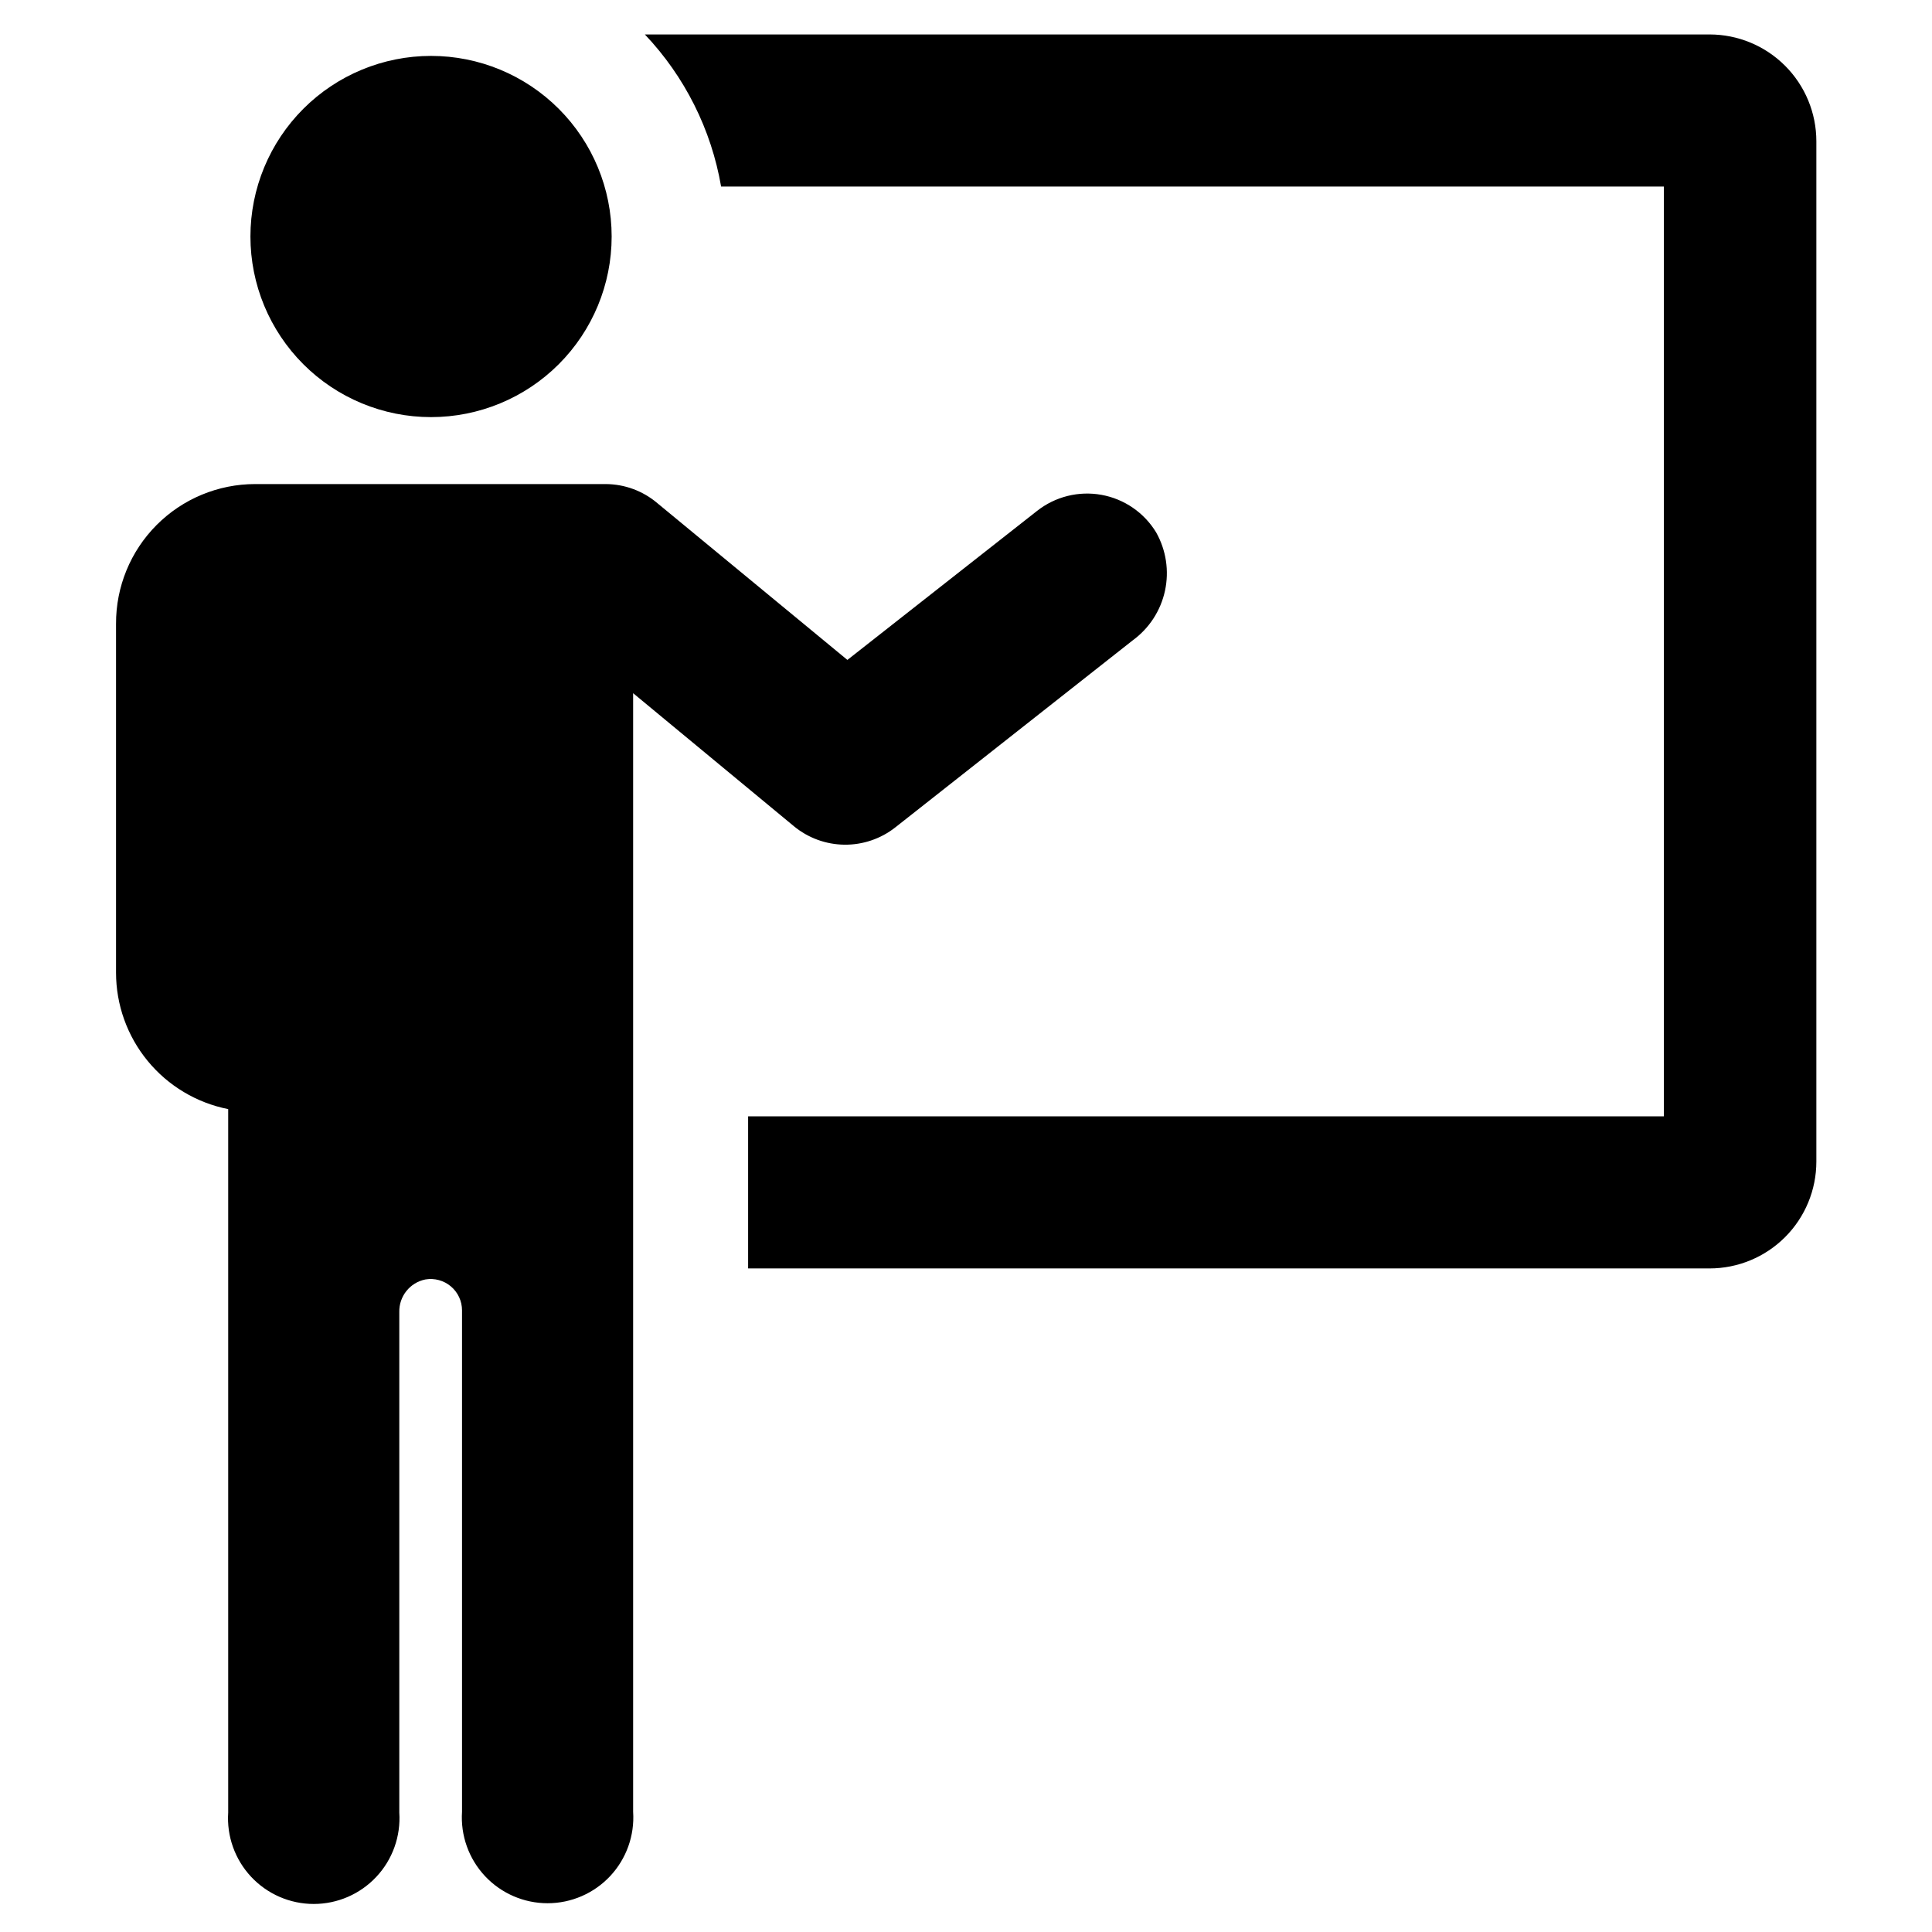 <?xml version="1.0" encoding="UTF-8"?>
<!-- Uploaded to: SVG Repo, www.svgrepo.com, Generator: SVG Repo Mixer Tools -->
<svg fill="#000000" width="800px" height="800px" version="1.1" viewBox="144 144 512 512" xmlns="http://www.w3.org/2000/svg">
 <path d="m314.91 153.13h282.13c7.508 0 14.711 2.981 20.02 8.293 5.312 5.309 8.293 12.512 8.293 20.02v270.39c0 7.512-2.981 14.711-8.293 20.023-5.309 5.309-12.512 8.293-20.02 8.293h-254.78v-40.305h242.68v-246.41h-249.84c-2.609-15.137-9.641-29.16-20.203-40.305zm-56.68 101.41c12.695 0 24.867-5.039 33.844-14.016 8.977-8.977 14.02-21.152 14.02-33.844 0-12.695-5.043-24.867-14.02-33.844-8.977-8.977-21.148-14.02-33.844-14.02-12.695 0-24.867 5.043-33.844 14.02-8.977 8.977-14.02 21.148-14.02 33.844 0 12.691 5.043 24.867 14.02 33.844 8.977 8.977 21.148 14.016 33.844 14.016zm-83.48 54.766v92.449c0 8.539 2.965 16.812 8.387 23.41 5.418 6.594 12.961 11.105 21.336 12.762v186.41c-0.418 6.277 1.785 12.445 6.078 17.035 4.297 4.594 10.305 7.199 16.594 7.199s12.297-2.606 16.594-7.199c4.297-4.59 6.496-10.758 6.078-17.035v-132.6c-0.105-4.18 2.805-7.836 6.902-8.664 2.418-0.418 4.898 0.258 6.773 1.84 1.875 1.586 2.957 3.914 2.949 6.371v132.86c-0.418 6.273 1.785 12.441 6.078 17.035 4.297 4.59 10.305 7.199 16.594 7.199s12.297-2.609 16.594-7.199c4.297-4.594 6.496-10.762 6.078-17.035v-296.44l42.621 35.266c3.773 3.106 8.492 4.828 13.375 4.883 4.883 0.055 9.641-1.562 13.48-4.582l62.926-49.574c4.359-3.18 7.402-7.852 8.543-13.129 1.145-5.273 0.309-10.785-2.348-15.488-3.184-5.234-8.457-8.852-14.488-9.941-6.027-1.086-12.234 0.461-17.051 4.25l-50.277 39.5-50.383-41.562v-0.004c-3.805-3.219-8.617-5-13.602-5.039h-92.953c-9.809 0-19.211 3.906-26.133 10.855-6.918 6.949-10.785 16.367-10.746 26.176z"/>
</svg>